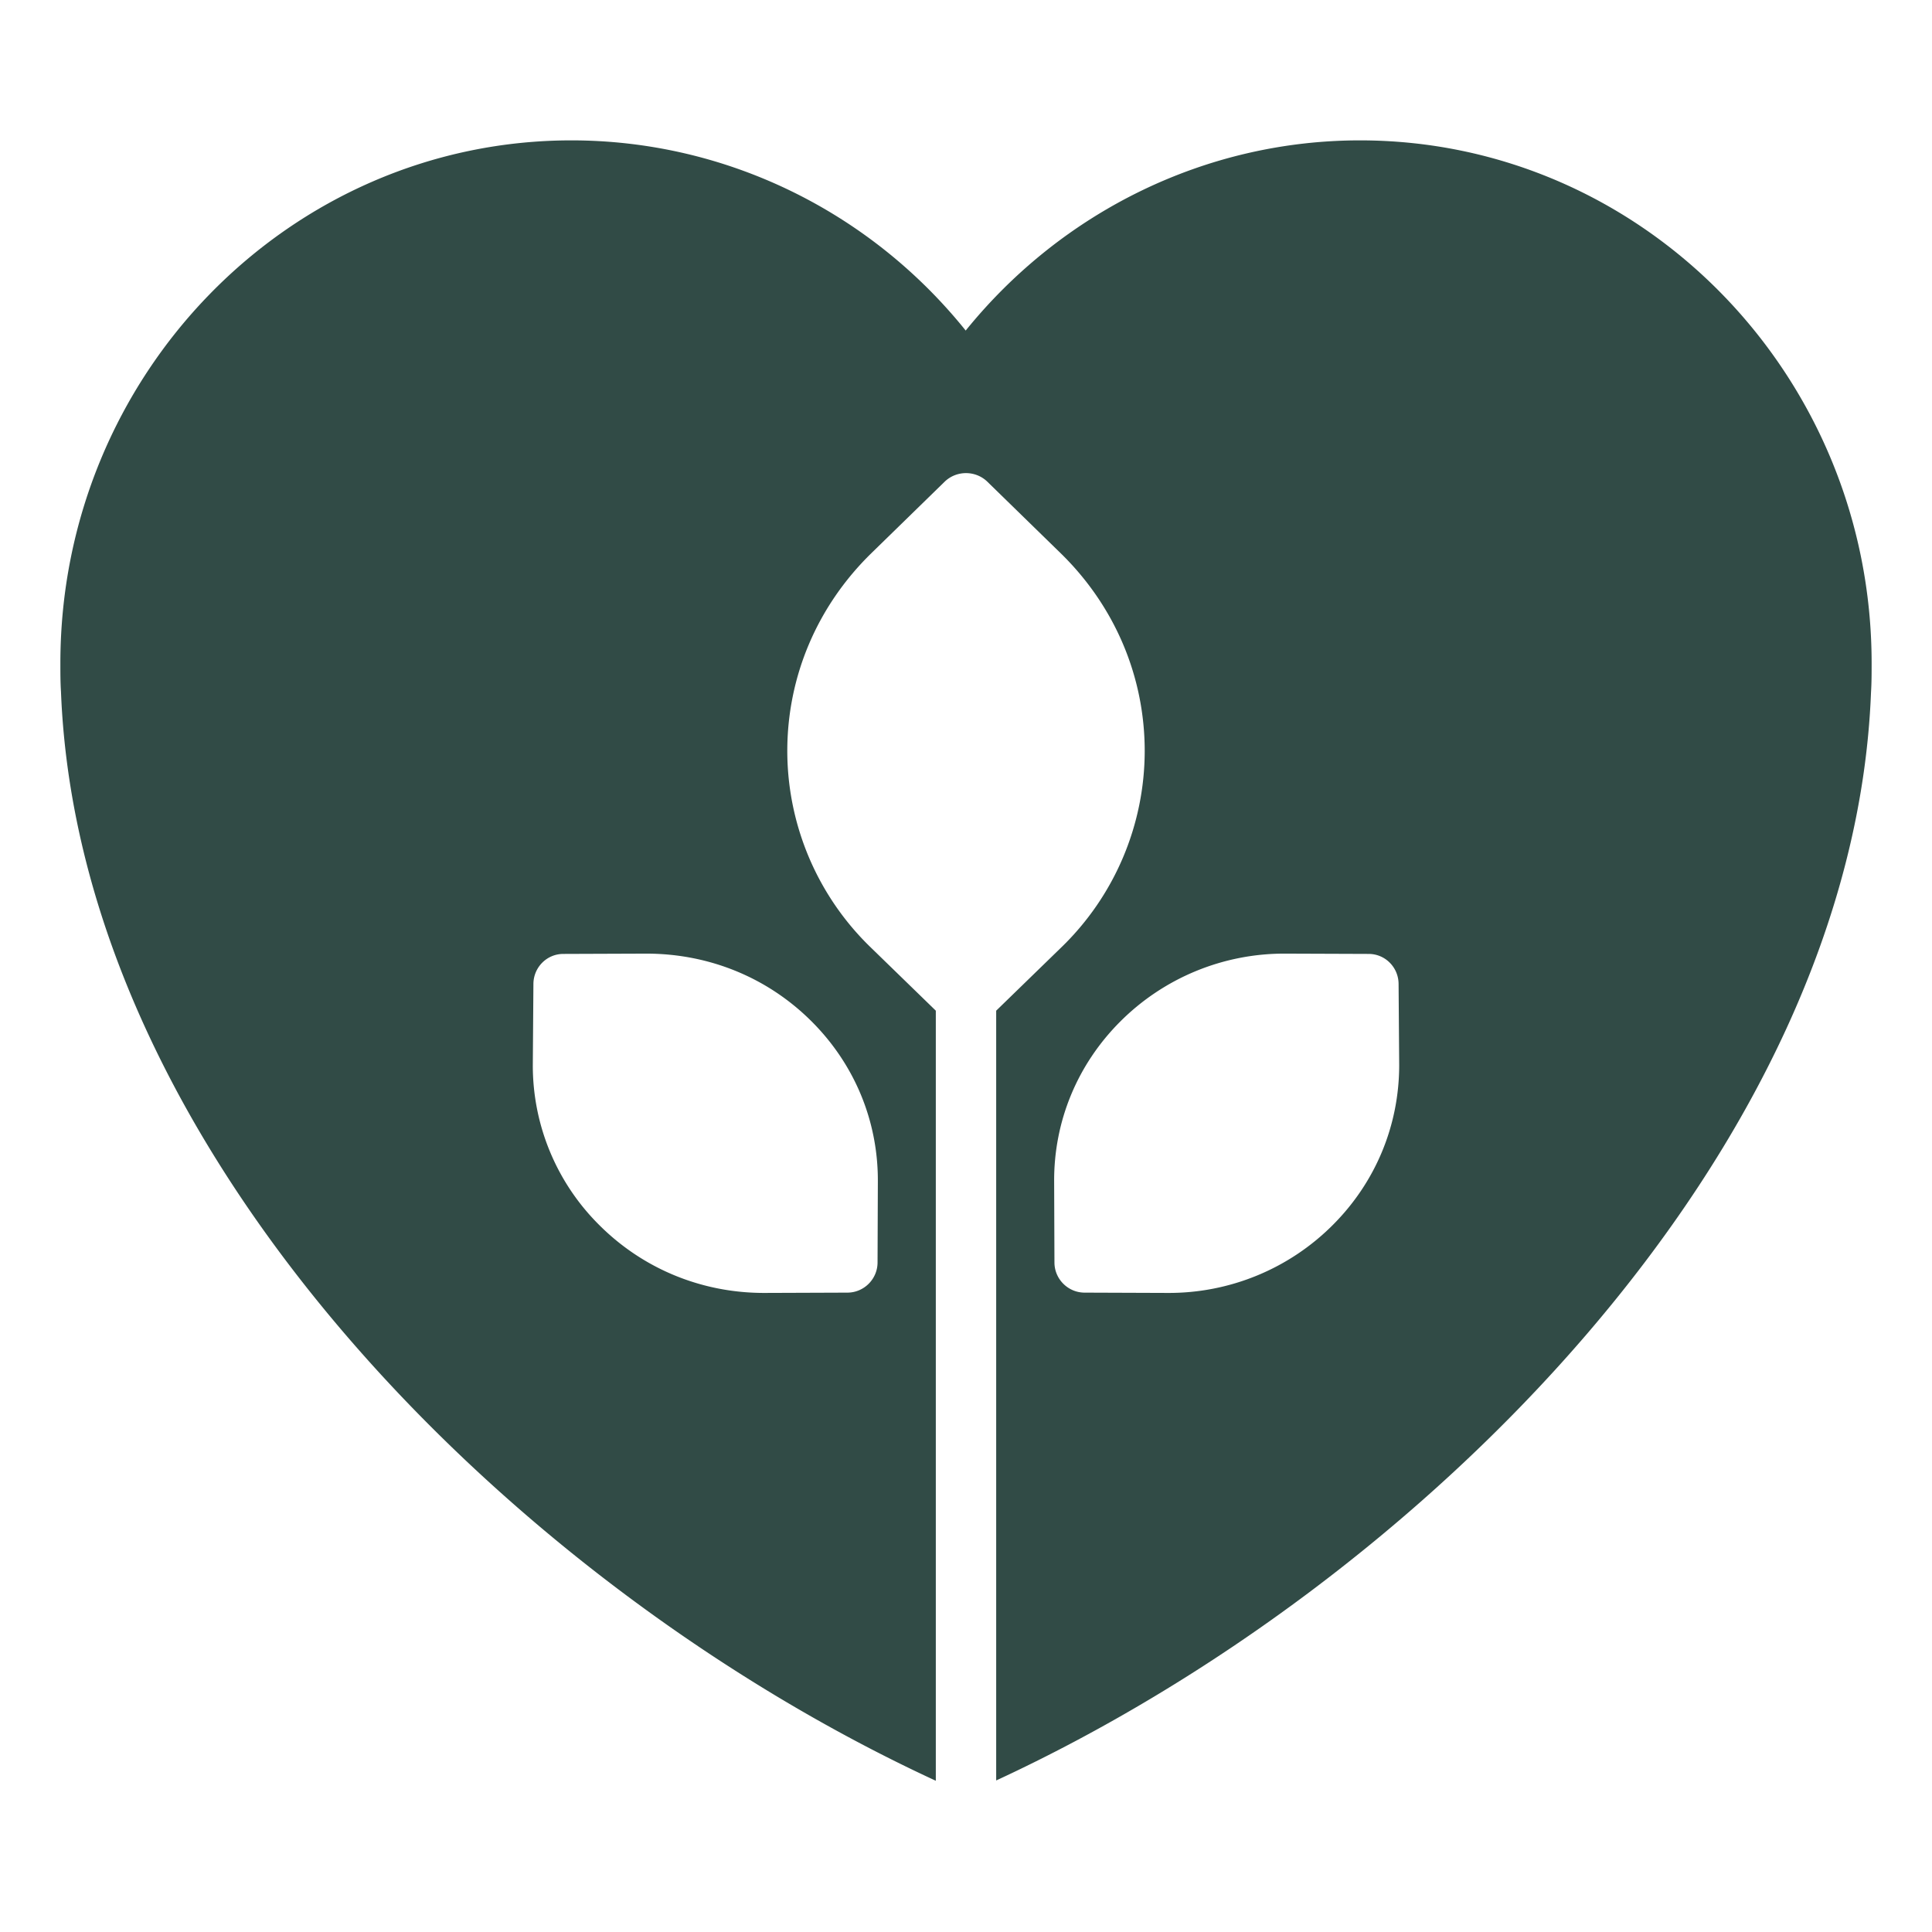 <svg class="" xml:space="preserve" style="enable-background:new 0 0 512 512" viewBox="0 0 64 64" y="0" x="0" height="512" width="512" xmlns:xlink="http://www.w3.org/1999/xlink" version="1.1" xmlns="http://www.w3.org/2000/svg"><g><path class="" data-original="#000000" opacity="1" fill="#314b46" d="M45.05 4.65c-5.07 0-9.85 2.33-13.06 6.3-3.19-3.97-7.98-6.3-13.06-6.3C9.59 4.65 2 12.42 2 21.97c0 .32 0 .64.02.94C2.61 38.15 16.95 52.5 31 58.99V33.48l-2.14-2.08a9.066 9.066 0 0 1-2.78-6.52c0-2.47.99-4.8 2.78-6.55l2.44-2.38c.39-.37 1.01-.37 1.4 0l2.44 2.38c1.79 1.75 2.78 4.08 2.78 6.55a9.066 9.066 0 0 1-2.78 6.52L33 33.48v25.5c14.05-6.5 28.39-20.83 28.98-36.05.02-.32.02-.64.02-.96 0-9.55-7.6-17.32-16.95-17.32zM26.89 33.84c1.42 1.42 2.2 3.3 2.19 5.3l-.01 2.68c0 .55-.45 1-1 1l-2.73.01h-.03c-2.07 0-4.01-.8-5.46-2.25a7.444 7.444 0 0 1-2.2-5.3l.02-2.68c0-.55.44-1 .99-1l2.74-.01h.01c2.09 0 4.03.8 5.48 2.25zm10.22 0a7.674 7.674 0 0 1 5.47-2.25h.02l2.74.01c.55 0 .99.45.99 1l.02 2.68c0 2-.78 3.88-2.2 5.3a7.668 7.668 0 0 1-5.46 2.25h-.03l-2.73-.01c-.55 0-1-.45-1-1l-.01-2.68c-.01-2 .77-3.88 2.19-5.3z"></path></g></svg>